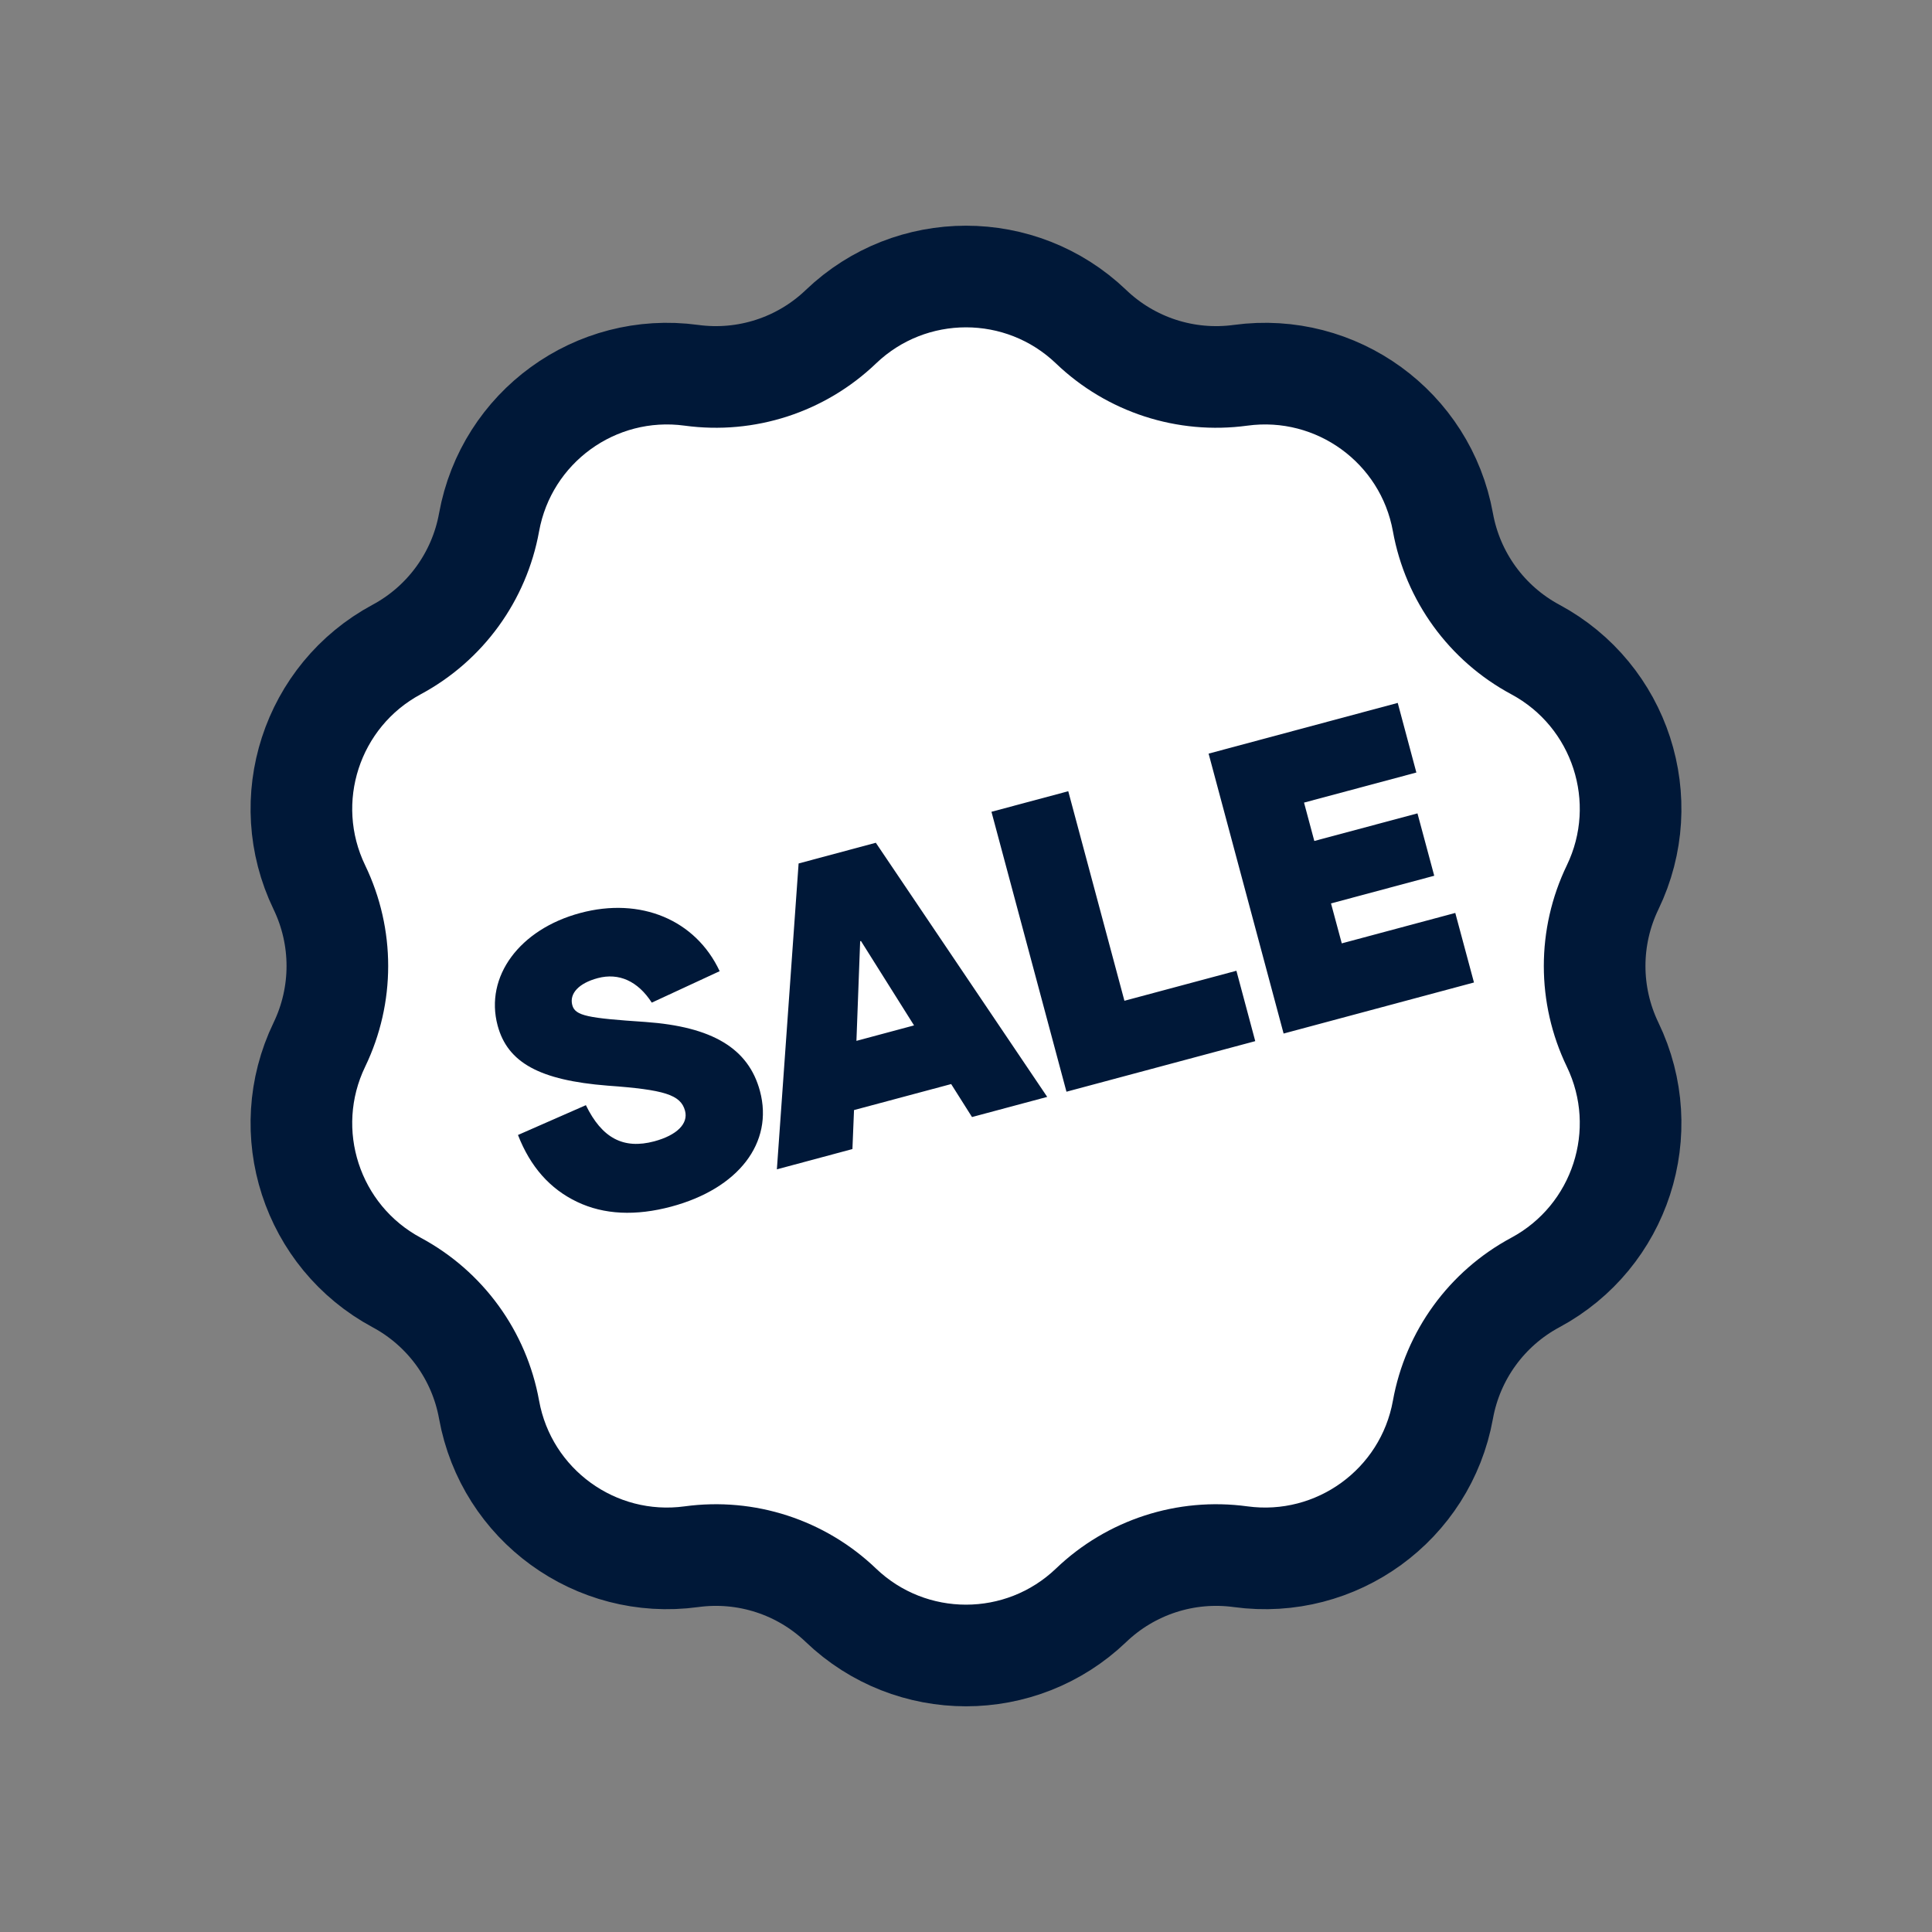 <svg xmlns="http://www.w3.org/2000/svg" width="28" height="28" viewBox="0 0 28 28" fill="none"><rect x="0" y="0" width="28" height="28" fill="#808080" stroke="none"/><path d="M12.187 4.735C13.201 3.765 14.799 3.765 15.813 4.735C16.39 5.288 17.187 5.547 17.979 5.439C19.369 5.25 20.663 6.189 20.912 7.57C21.054 8.356 21.547 9.035 22.251 9.413C23.487 10.077 23.981 11.597 23.371 12.861C23.024 13.581 23.024 14.419 23.371 15.139C23.981 16.403 23.487 17.923 22.251 18.587C21.547 18.965 21.054 19.643 20.912 20.43C20.663 21.811 19.369 22.75 17.979 22.561C17.187 22.453 16.39 22.712 15.813 23.265C14.799 24.235 13.201 24.235 12.187 23.265C11.61 22.712 10.813 22.453 10.021 22.561C8.63 22.75 7.338 21.811 7.088 20.43C6.946 19.643 6.453 18.965 5.749 18.587C4.513 17.923 4.019 16.403 4.629 15.139C4.976 14.419 4.976 13.581 4.629 12.861C4.019 11.597 4.513 10.077 5.749 9.413C6.453 9.035 6.946 8.356 7.088 7.57C7.338 6.189 8.63 5.25 10.021 5.439C10.813 5.547 11.61 5.288 12.187 4.735Z" fill="white" stroke="#001838" stroke-width="1.473" stroke-linecap="round"></path><path d="M7.507 16.449L8.491 16.017C8.724 16.495 9.035 16.66 9.482 16.541C9.812 16.452 9.978 16.284 9.928 16.098C9.866 15.866 9.629 15.793 8.806 15.734C7.822 15.656 7.357 15.402 7.212 14.863C7.021 14.15 7.534 13.466 8.409 13.232C9.284 12.997 10.081 13.33 10.43 14.075L9.446 14.531C9.245 14.219 8.969 14.094 8.662 14.176C8.389 14.249 8.249 14.399 8.294 14.567C8.336 14.723 8.519 14.755 9.354 14.811C10.323 14.88 10.848 15.193 11.014 15.813C11.214 16.561 10.703 17.226 9.729 17.487C9.213 17.625 8.754 17.605 8.363 17.418C7.971 17.231 7.686 16.91 7.507 16.449ZM14.087 16.189L13.785 15.711L12.377 16.088L12.354 16.653L11.259 16.947L11.574 12.514L12.693 12.214L15.177 15.897L14.087 16.189ZM12.412 15.085L13.247 14.861L12.478 13.638L12.466 13.641L12.412 15.085ZM15.456 15.822L14.369 11.765L15.482 11.467L16.296 14.504L17.919 14.069L18.192 15.089L15.456 15.822ZM18.603 14.979L17.516 10.922L20.257 10.187L20.527 11.196L18.899 11.632L19.048 12.188L20.543 11.788L20.786 12.692L19.29 13.093L19.446 13.672L21.091 13.231L21.362 14.239L18.603 14.979Z" fill="#001838"></path></svg>